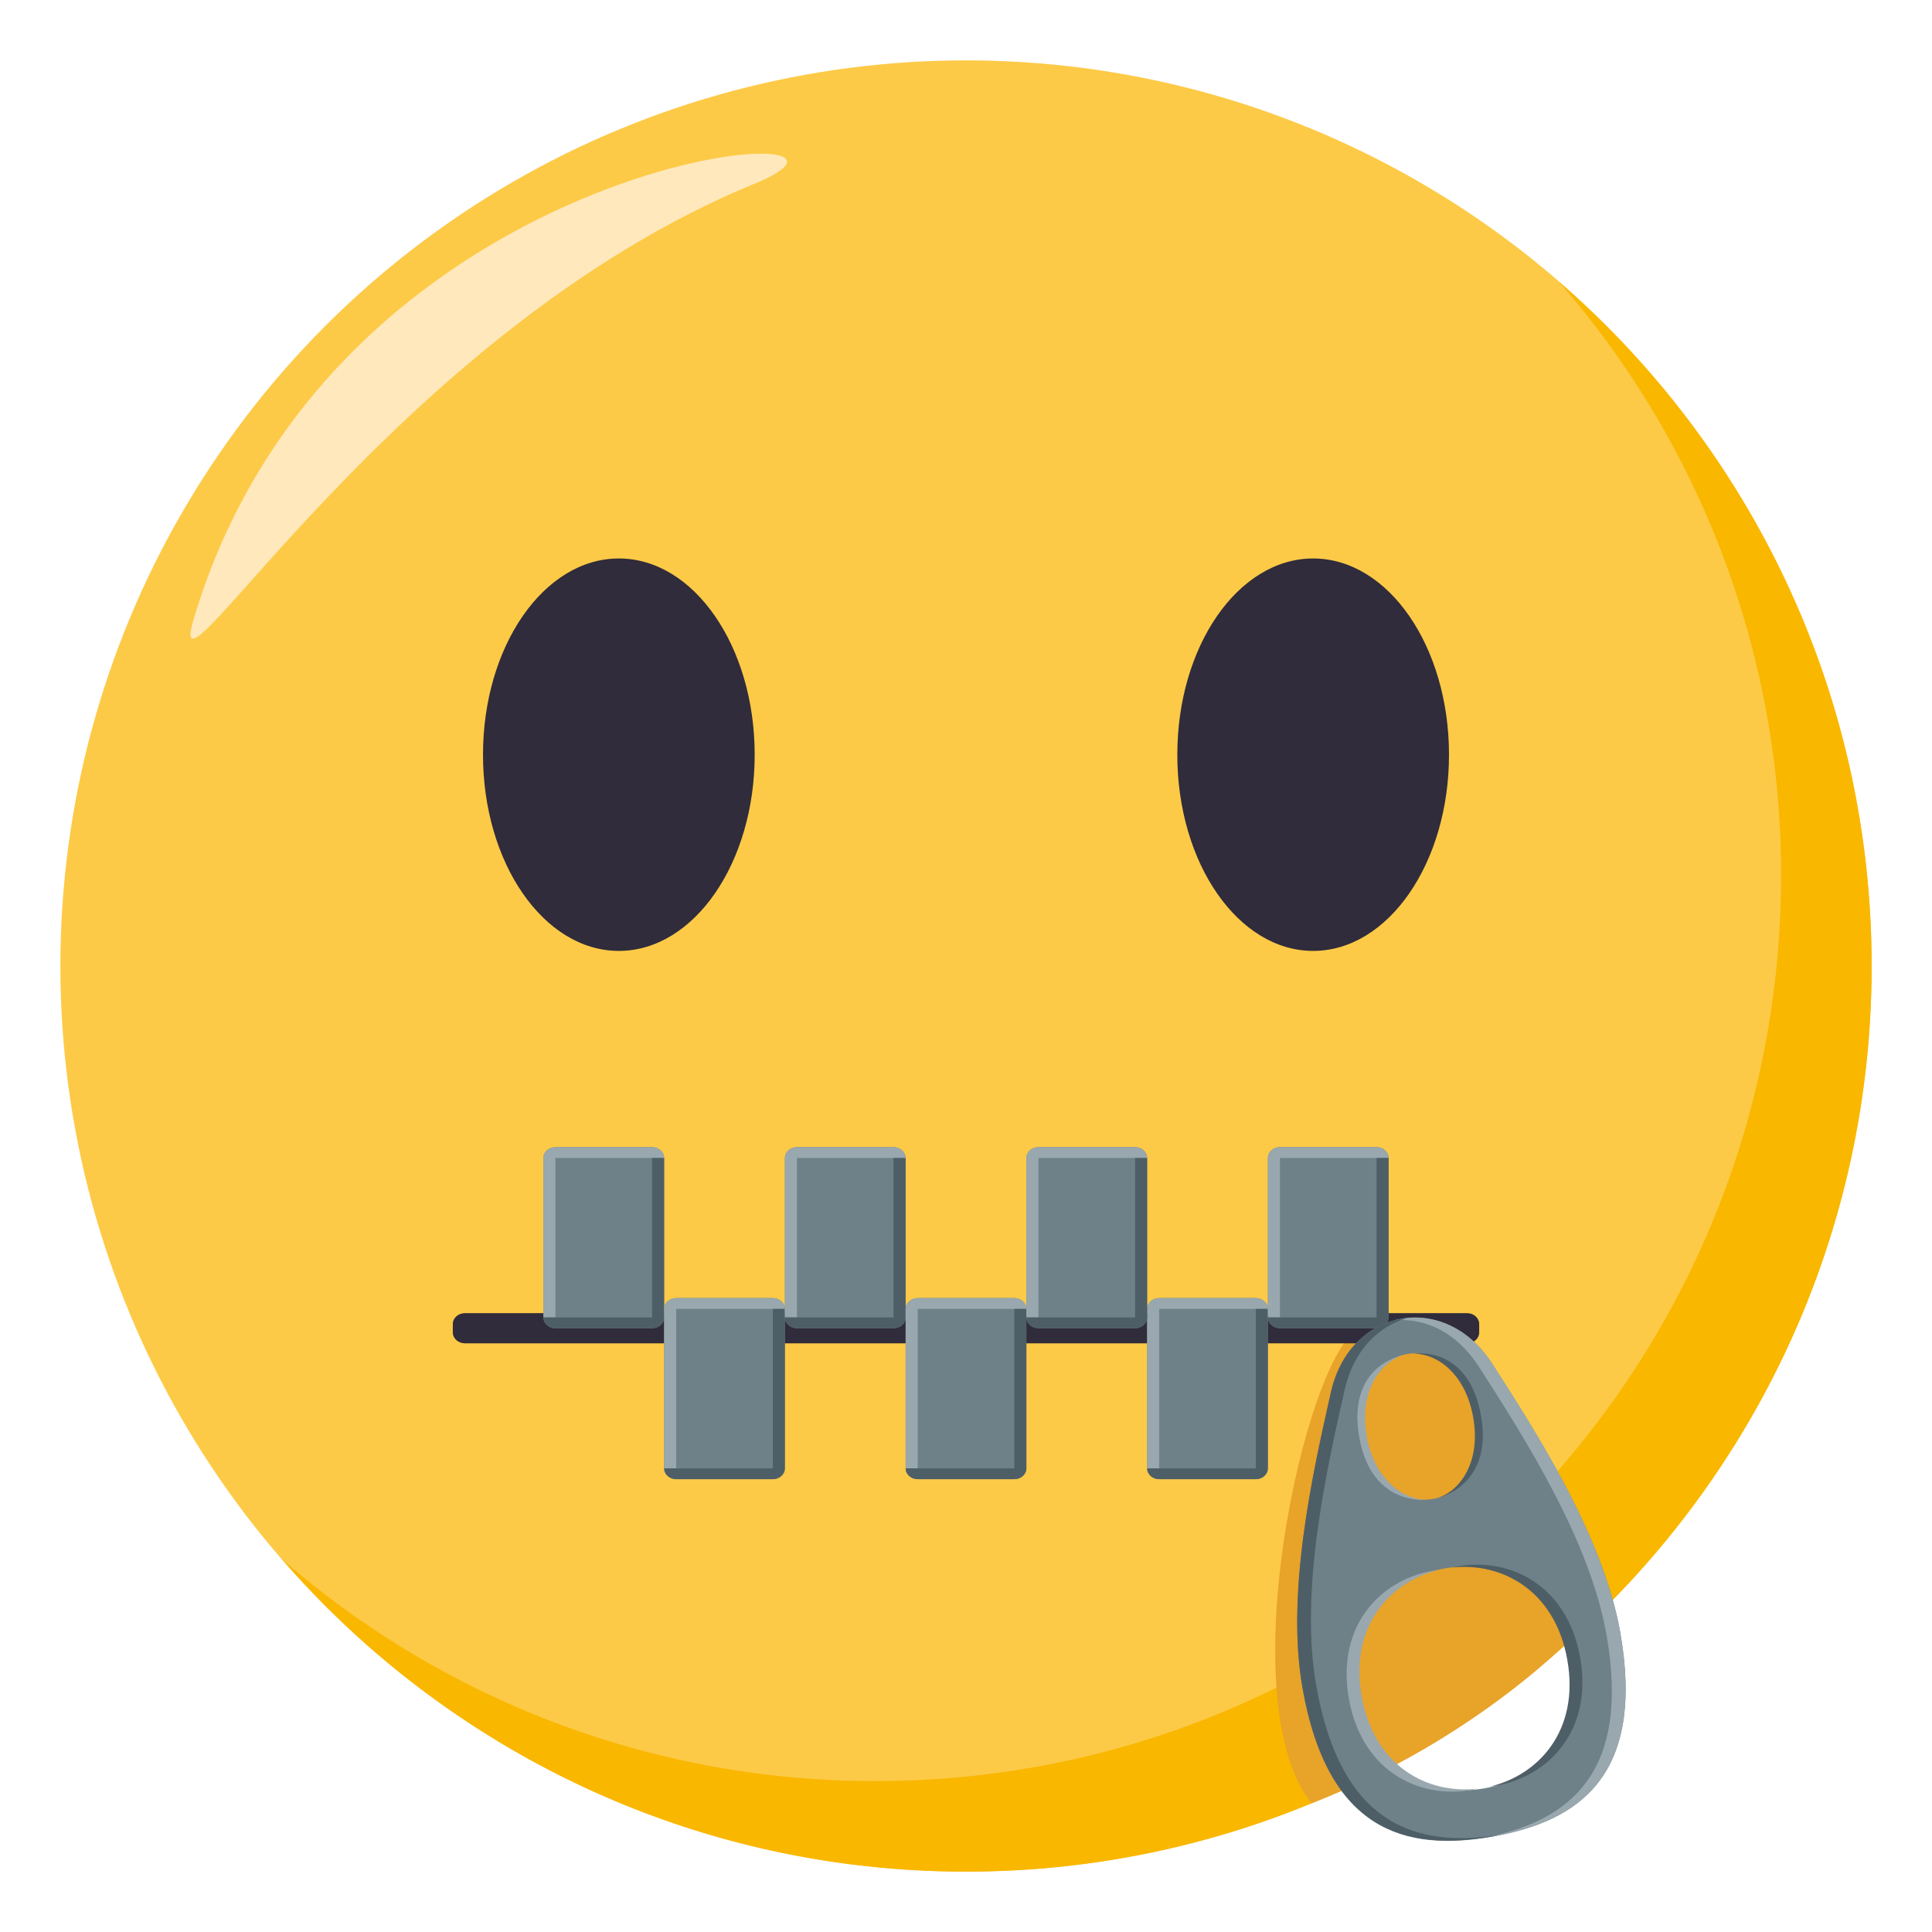<svg xmlns="http://www.w3.org/2000/svg" width="64" height="64"><circle fill="#FDCA47" cx="32" cy="32" r="30"/><path fill="#F9B700" d="M51.654 9.346A29.874 29.874 0 0 1 59 29c0 16.568-13.432 30-30 30a29.865 29.865 0 0 1-19.654-7.346C14.846 57.99 22.952 62 32 62c16.568 0 30-13.432 30-30 0-9.047-4.012-17.152-10.346-22.654z"/><path fill-rule="evenodd" clip-rule="evenodd" fill="#FFE8BB" d="M6.418 20.5C5.302 24.242 13 11 25 6.084c5.834-2.391-13.832-1.5-18.582 14.416z"/><path fill="#E8A329" d="M43.445 59.738c5.555-2.148 8.842-5.69 8.842-5.69S50.02 42.59 45.173 44c-1.673-.001-4.583 12.132-1.728 15.738z"/><ellipse fill="#302C3B" cx="20.5" cy="25" rx="4.5" ry="6.5"/><ellipse fill="#302C3B" cx="43.5" cy="25" rx="4.5" ry="6.5"/><path fill="#302C3B" d="M48.602 43.5H15.4c-.221 0-.4.16-.4.359v.281c0 .199.18.359.4.359h33.201c.219.001.399-.159.399-.358v-.281c0-.2-.18-.36-.398-.36z"/><path fill="#6E8189" d="M41.602 43H38.4c-.221 0-.4.16-.4.359v5.281c0 .2.18.36.4.36h3.201c.219 0 .399-.16.399-.359V43.36c0-.2-.18-.36-.398-.36z"/><path fill="#99A8AE" d="M41.602 43H38.4c-.221 0-.4.16-.4.359v5.281h.4v-5.281H42c0-.199-.18-.359-.398-.359z"/><path fill="#4E5E67" d="M38.398 49H41.6c.221 0 .4-.16.4-.359V43.36h-.4v5.281H38c0 .199.18.359.398.359z"/><path fill="#6E8189" d="M21.602 38H18.4c-.221 0-.4.16-.4.359v5.281c0 .2.18.36.4.36h3.201c.219 0 .399-.16.399-.359V38.36c0-.2-.18-.36-.398-.36z"/><path fill="#99A8AE" d="M21.602 38H18.4c-.221 0-.4.16-.4.359v5.281h.4v-5.281H22c0-.199-.18-.359-.398-.359z"/><path fill="#4E5E67" d="M18.398 44H21.6c.221 0 .4-.16.4-.359V38.36h-.4v5.281H18c0 .199.18.359.398.359z"/><path fill="#6E8189" d="M45.602 38H42.4c-.221 0-.4.16-.4.359v5.281c0 .2.18.36.4.36h3.201c.219 0 .399-.16.399-.359V38.36c0-.2-.18-.36-.398-.36z"/><path fill="#99A8AE" d="M45.602 38H42.4c-.221 0-.4.16-.4.359v5.281h.4v-5.281H46c0-.199-.18-.359-.398-.359z"/><path fill="#4E5E67" d="M42.398 44H45.6c.221 0 .4-.16.4-.359V38.36h-.4v5.281H42c0 .199.18.359.398.359z"/><path fill="#6E8189" d="M25.602 43H22.4c-.221 0-.4.16-.4.359v5.281c0 .2.18.36.4.36h3.201c.219 0 .399-.16.399-.359V43.36c0-.2-.18-.36-.398-.36z"/><path fill="#99A8AE" d="M25.602 43H22.4c-.221 0-.4.16-.4.359v5.281h.4v-5.281H26c0-.199-.18-.359-.398-.359z"/><path fill="#4E5E67" d="M22.398 49H25.6c.221 0 .4-.16.4-.359V43.36h-.4v5.281H22c0 .199.18.359.398.359z"/><path fill="#6E8189" d="M29.602 38H26.4c-.221 0-.4.16-.4.359v5.281c0 .2.18.36.4.36h3.201c.219 0 .399-.16.399-.359V38.36c0-.2-.18-.36-.398-.36z"/><path fill="#99A8AE" d="M29.602 38H26.4c-.221 0-.4.16-.4.359v5.281h.4v-5.281H30c0-.199-.18-.359-.398-.359z"/><path fill="#4E5E67" d="M26.398 44H29.6c.221 0 .4-.16.4-.359V38.36h-.4v5.281H26c0 .199.18.359.398.359z"/><path fill="#6E8189" d="M33.602 43H30.4c-.221 0-.4.16-.4.359v5.281c0 .2.18.36.4.36h3.201c.219 0 .399-.16.399-.359V43.36c0-.2-.18-.36-.398-.36z"/><path fill="#99A8AE" d="M33.602 43H30.4c-.221 0-.4.16-.4.359v5.281h.4v-5.281H34c0-.199-.18-.359-.398-.359z"/><path fill="#4E5E67" d="M30.398 49H33.6c.221 0 .4-.16.4-.359V43.36h-.4v5.281H30c0 .199.18.359.398.359z"/><path fill="#6E8189" d="M37.602 38H34.4c-.221 0-.4.16-.4.359v5.281c0 .2.18.36.4.36h3.201c.219 0 .399-.16.399-.359V38.36c0-.2-.18-.36-.398-.36z"/><path fill="#99A8AE" d="M37.602 38H34.4c-.221 0-.4.16-.4.359v5.281h.4v-5.281H38c0-.199-.18-.359-.398-.359z"/><path fill="#4E5E67" d="M34.398 44H37.6c.221 0 .4-.16.4-.359V38.36h-.4v5.281H34c0 .199.18.359.398.359z"/><path fill="#6E8189" d="M49.435 45.181c-1.563-2.432-4.708-1.876-5.345.943-.619 2.734-1.494 6.668-.942 9.8.831 4.717 3.387 5.429 6.292 4.916 2.906-.512 5.063-2.055 4.232-6.771-.553-3.133-2.721-6.53-4.237-8.888zm-.47 1.734c.564 3.2-3.276 3.878-3.84.678-.564-3.202 3.275-3.879 3.84-.678zm-4.096 9.326c-.856-4.86 6.436-6.146 7.292-1.285.858 4.86-6.434 6.146-7.292 1.285z"/><path fill="#99A8AE" d="M45.107 56.192c-.408-2.322.943-3.803 2.555-4.187-1.789.206-3.425 1.738-2.98 4.261.445 2.524 2.506 3.403 4.258 2.986-1.646.191-3.422-.739-3.833-3.06zm2.157-6.513c-.756.008-1.729-.636-1.988-2.106-.259-1.47.436-2.407 1.148-2.66 0 0-1.814.325-1.395 2.704.407 2.301 2.235 2.062 2.235 2.062z"/><path fill="#99A8AE" d="M49.434 45.174c-.838-1.303-2.128-1.74-3.245-1.439.999-.086 2.063.391 2.789 1.521 1.517 2.359 3.685 5.755 4.237 8.886.809 4.592-1.217 6.172-4.005 6.727.076-.011.152-.022.229-.035 2.906-.512 5.063-2.054 4.231-6.771-.553-3.133-2.72-6.53-4.236-8.889z"/><path fill="#4E5E67" d="M43.602 55.836c-.553-3.132.324-7.063.942-9.8.296-1.309 1.134-2.122 2.101-2.383-1.152.101-2.215.952-2.557 2.464-.619 2.735-1.494 6.668-.941 9.799.832 4.718 3.386 5.428 6.292 4.916.077-.014.151-.029.228-.046-2.812.434-5.255-.359-6.065-4.95z"/><path fill="#4E5E67" d="M48.801 46.951c.26 1.471-.421 2.406-1.134 2.656 0 0 1.801-.4 1.395-2.702-.419-2.379-2.234-2.063-2.235-2.063.755-.006 1.714.638 1.974 2.109zm-.712 4.979c1.646-.19 3.423.739 3.831 3.061.41 2.322-.941 3.804-2.553 4.188 1.789-.207 3.424-1.739 2.979-4.264-.445-2.522-2.505-3.402-4.257-2.985z"/></svg>